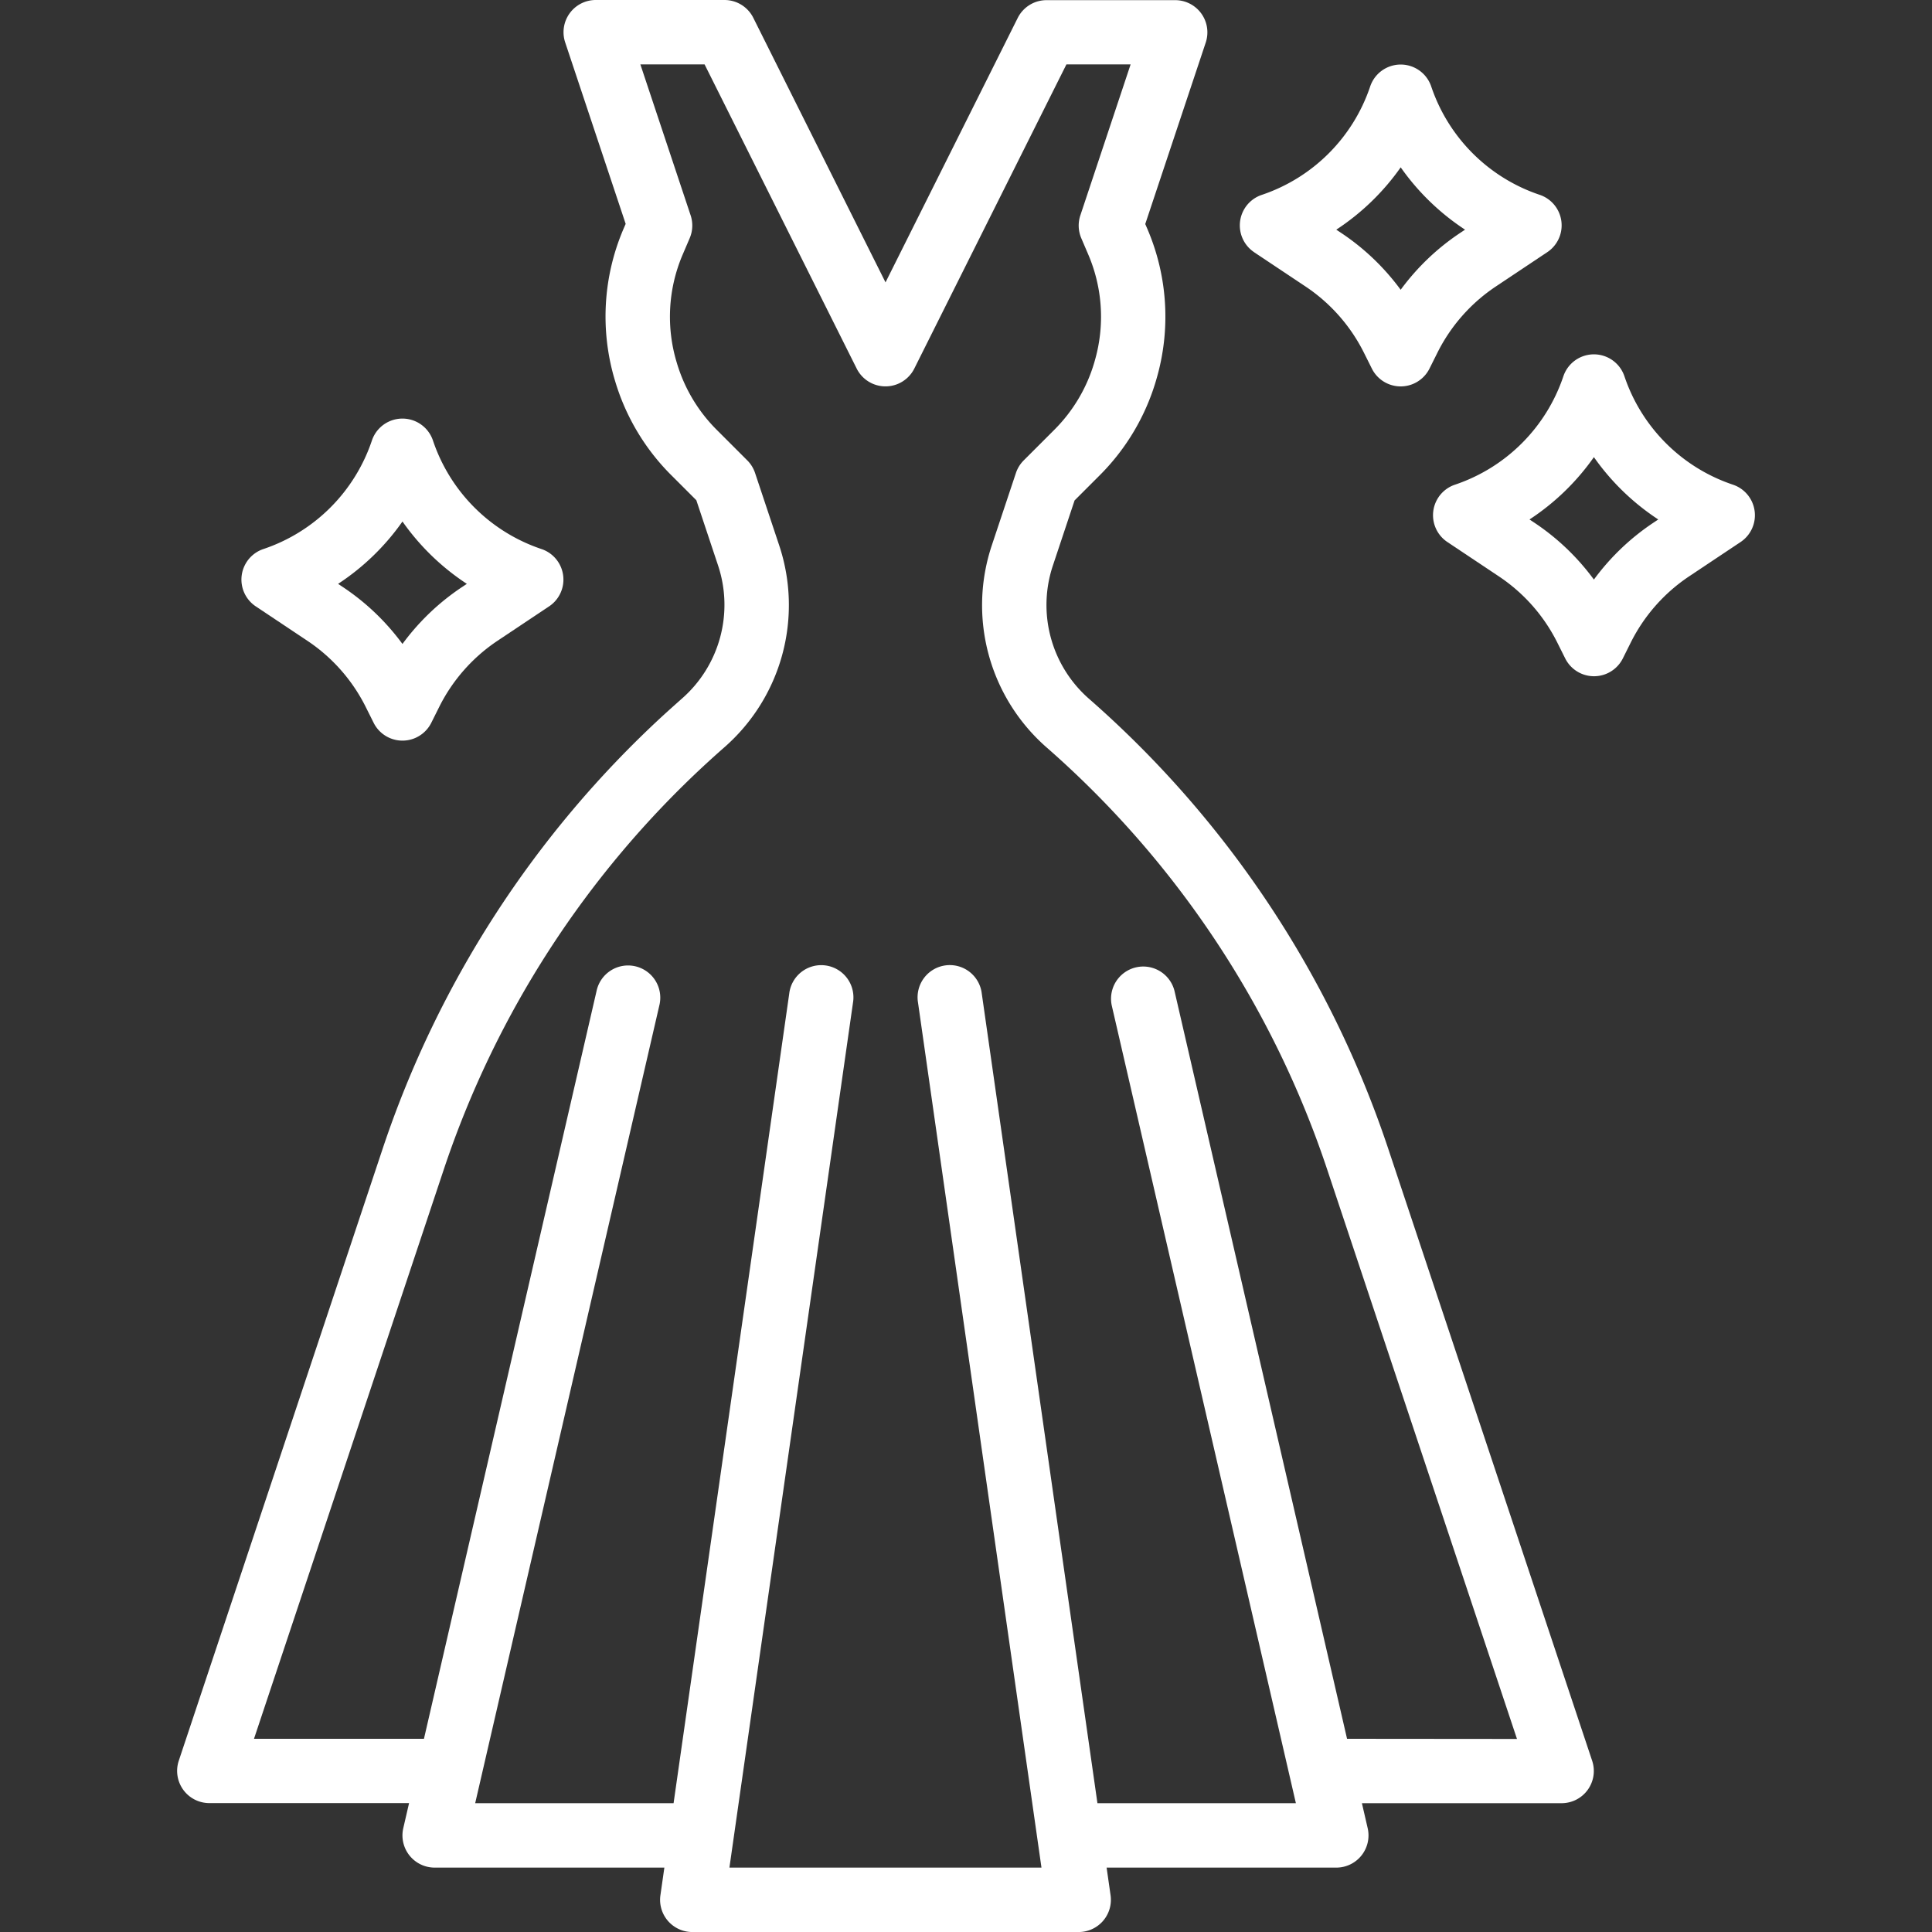 <svg xmlns="http://www.w3.org/2000/svg" xmlns:xlink="http://www.w3.org/1999/xlink" width="64" height="64" viewBox="0 0 64 64"><rect x="0" y="0" width="64" height="64" fill="#333333" stroke="none"/><defs><clipPath id="a"><rect width="64" height="64" transform="translate(768 4352)" fill="#fff"/></clipPath></defs><g transform="translate(-768 -4352)" clip-path="url(#a)"><g transform="translate(763.2 4349.867)"><path d="M50.786,40.183a34.18,34.18,0,0,0-9.909-14.9,4.128,4.128,0,0,1-1.2-4.412l.72-2.161.84-.84a7.371,7.371,0,0,0,1.853-3.115l.016-.055a7.371,7.371,0,0,0-.293-4.972l-.075-.174,2.005-6.016a1.067,1.067,0,0,0-1.012-1.4H39.467a1.067,1.067,0,0,0-.954.59l-4.379,8.759L29.754,2.723a1.067,1.067,0,0,0-.954-.59H24.533a1.067,1.067,0,0,0-1.012,1.4l2.005,6.016-.075.174a7.372,7.372,0,0,0-.293,4.972l.017.056a7.371,7.371,0,0,0,1.852,3.113l.84.84.72,2.161a4.128,4.128,0,0,1-1.2,4.412c-.225.2-.449.4-.667.6a34.237,34.237,0,0,0-9.241,14.3L10.721,60.463a1.067,1.067,0,0,0,1.012,1.4h6.618l-.191.827A1.067,1.067,0,0,0,19.2,64h7.608l-.131.916a1.067,1.067,0,0,0,1.056,1.218h12.8a1.067,1.067,0,0,0,1.056-1.218L41.458,64h7.608a1.067,1.067,0,0,0,1.04-1.307l-.191-.827h6.617a1.067,1.067,0,0,0,1.012-1.4Zm-1.363,19.55L43.707,34.96a1.067,1.067,0,0,0-2.079.48l6.1,26.427H41.154L37.323,35.049a1.067,1.067,0,1,0-2.112.3L39.3,64H28.963l4.093-28.649a1.067,1.067,0,1,0-2.112-.3L27.113,61.867H20.541l6.1-26.427a1.067,1.067,0,1,0-2.079-.48L18.844,59.733h-5.63l6.292-18.875a32.1,32.1,0,0,1,8.664-13.407c.205-.189.416-.379.626-.563A6.261,6.261,0,0,0,30.612,20.2l-.8-2.4a1.065,1.065,0,0,0-.258-.417l-1.018-1.018a5.228,5.228,0,0,1-1.314-2.208l-.017-.057a5.232,5.232,0,0,1,.208-3.53l.234-.547a1.067,1.067,0,0,0,.031-.757l-1.665-5h2.127l5.039,10.077a1.067,1.067,0,0,0,1.908,0L40.126,4.267h2.127l-1.665,5a1.067,1.067,0,0,0,.031.757l.234.547a5.235,5.235,0,0,1,.207,3.533l-.015.053a5.23,5.23,0,0,1-1.315,2.209l-1.018,1.018a1.067,1.067,0,0,0-.258.417l-.8,2.4a6.261,6.261,0,0,0,1.817,6.692,32.045,32.045,0,0,1,9.29,13.97l6.291,18.875Z" fill="#fff"/><path d="M13.275,22.221l1.709,1.14a5.689,5.689,0,0,1,1.929,2.186l.265.531a1.067,1.067,0,0,0,1.908,0l.265-.531a5.689,5.689,0,0,1,1.929-2.187l1.709-1.14a1.067,1.067,0,0,0-.254-1.9,5.707,5.707,0,0,1-3.592-3.592,1.067,1.067,0,0,0-2.024,0,5.707,5.707,0,0,1-3.592,3.592,1.067,1.067,0,0,0-.254,1.9Zm4.858-2.812a7.89,7.89,0,0,0,2.132,2.065l-.167.111a7.824,7.824,0,0,0-1.966,1.88,7.824,7.824,0,0,0-1.966-1.88L16,21.474a7.89,7.89,0,0,0,2.132-2.065Z" fill="#fff"/><path d="M46.342,10.487l1.709,1.139a5.689,5.689,0,0,1,1.929,2.187l.265.531a1.067,1.067,0,0,0,1.908,0l.265-.531a5.689,5.689,0,0,1,1.929-2.187l1.709-1.14a1.067,1.067,0,0,0-.254-1.9A5.707,5.707,0,0,1,52.212,5a1.067,1.067,0,0,0-2.024,0A5.707,5.707,0,0,1,46.6,8.588a1.067,1.067,0,0,0-.254,1.9ZM51.2,7.676a7.89,7.89,0,0,0,2.132,2.065l-.167.111a7.824,7.824,0,0,0-1.966,1.88,7.824,7.824,0,0,0-1.966-1.88l-.167-.111A7.89,7.89,0,0,0,51.2,7.676Z" fill="#fff"/><path d="M62.924,19.058a1.067,1.067,0,0,0-.72-.87A5.707,5.707,0,0,1,58.612,14.6a1.067,1.067,0,0,0-2.024,0A5.707,5.707,0,0,1,53,18.188a1.067,1.067,0,0,0-.254,1.9l1.709,1.14a5.689,5.689,0,0,1,1.93,2.186l.265.531a1.067,1.067,0,0,0,1.908,0l.265-.531a5.689,5.689,0,0,1,1.929-2.187l1.709-1.14A1.067,1.067,0,0,0,62.924,19.058Zm-3.358.394a7.824,7.824,0,0,0-1.966,1.88,7.824,7.824,0,0,0-1.966-1.88l-.167-.111A7.89,7.89,0,0,0,57.6,17.276a7.89,7.89,0,0,0,2.132,2.065Z" fill="#fff"/></g></g></svg>